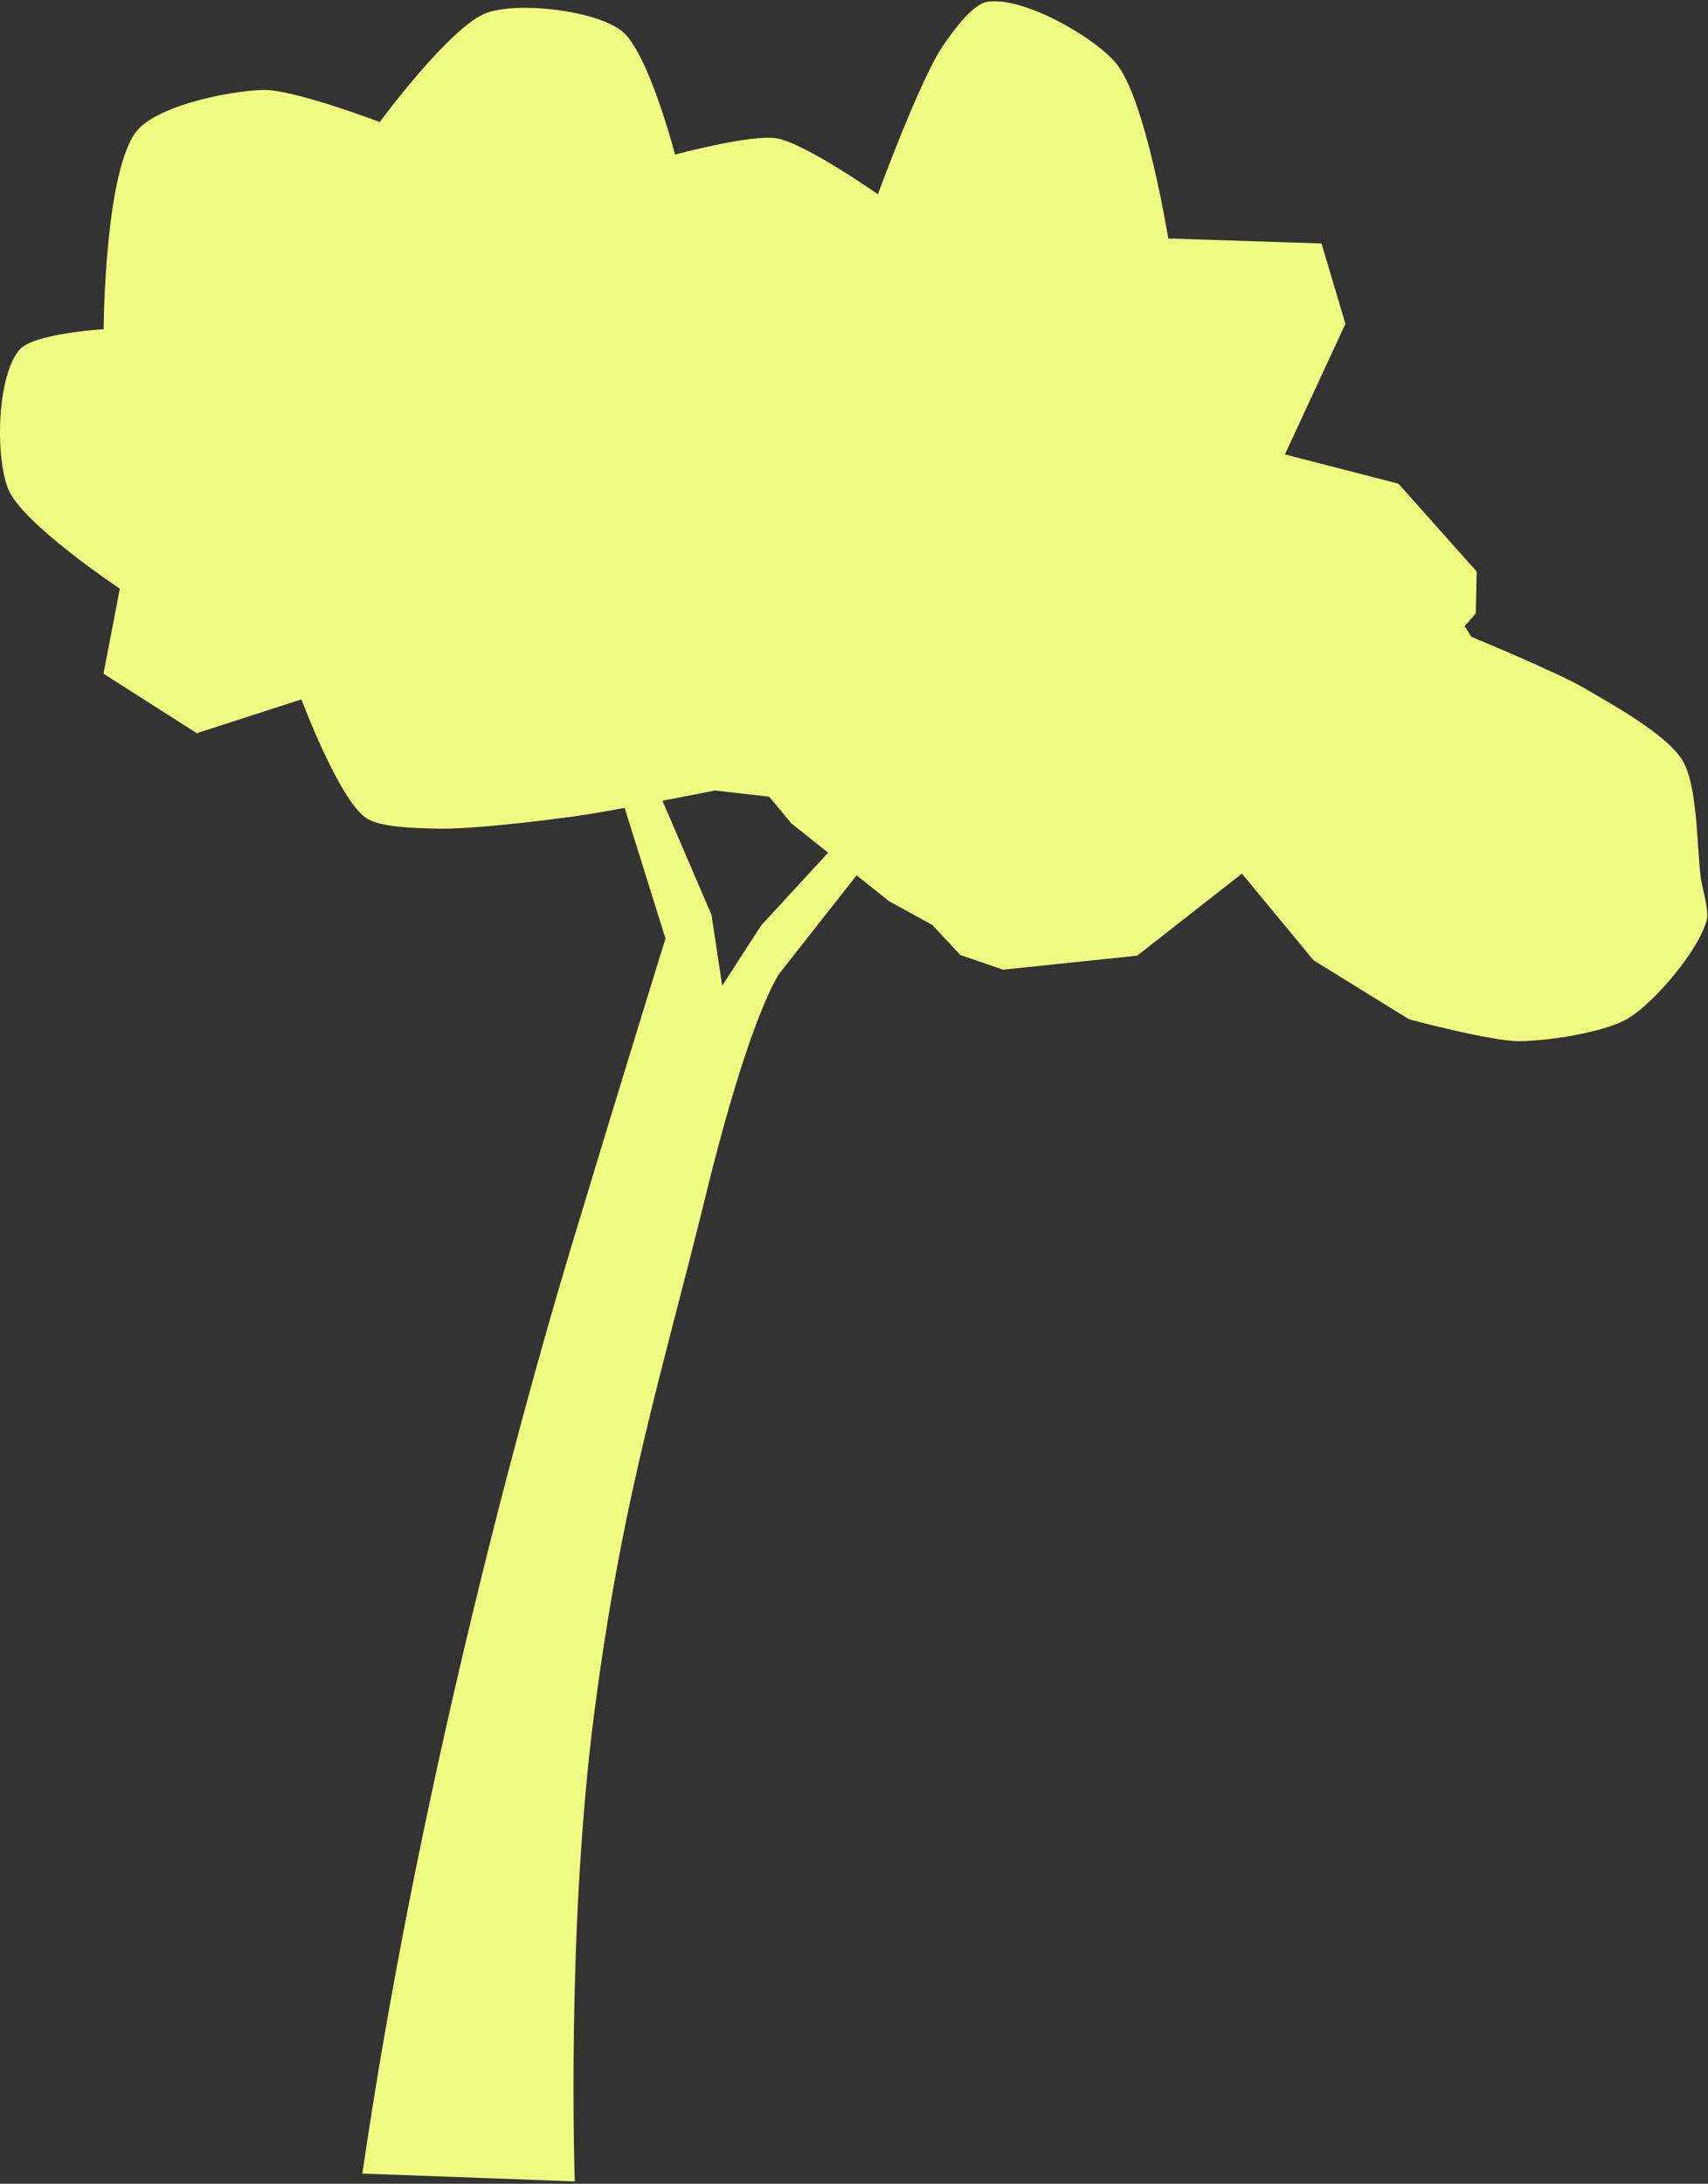 <svg width="345" height="441" viewBox="0 0 345 441" fill="none" xmlns="http://www.w3.org/2000/svg">
<rect x="0" y="0" width="345" height="441" fill="#333333" stroke="none"/>
<path d="M73.195 438.941C83.952 365.011 103.776 290.185 115.496 251.419C127.216 212.654 134.424 189.526 134.424 189.526L121.775 149.121H128.399L143.719 184.75L145.874 199.061L153.766 186.863L178.872 159.594L181.745 165.697L157.459 196.55C157.459 196.55 151.62 204.446 142.646 241.039C133.672 277.632 125.788 301.672 120.051 345.806C114.313 389.939 116.105 440.53 116.105 440.53L73.204 438.941H73.195Z" fill="#EFFC82"/>
<path d="M144.411 159.637C144.411 159.637 123.337 163.863 116.239 164.827C109.141 165.791 94.852 167.574 87.694 167.329C84.204 167.211 76.751 167.168 73.895 165.157C68.335 161.234 60.882 141.235 60.882 141.235L39.757 148.065L20.905 136.053L24.201 118.876C24.201 118.876 4.444 105.74 1.639 98.716C-0.972 92.173 -0.642 75.994 3.929 70.635C6.768 67.304 20.93 66.484 20.93 66.484C20.93 66.484 21.108 33.949 27.8 26.248C32.186 21.21 46.568 18.294 53.243 18.167C59.328 18.049 76.709 24.642 76.709 24.642C76.709 24.642 91.108 5.065 98.426 2.554C104.882 0.34 120.041 2.056 125.491 6.181C130.942 10.306 136.35 31.218 136.35 31.218C136.35 31.218 151.796 27.043 156.925 27.947C162.663 28.953 177.324 39.224 177.324 39.224C177.324 39.224 185.85 15.995 190.472 9.241C192.247 6.654 196.269 0.923 199.353 0.39C206.434 -0.835 220.647 7.212 225.337 12.656C231.379 19.68 235.984 48.158 235.984 48.158L266.937 49.173L271.762 65.403L259.543 91.767L282.468 97.676L298.278 115.419L298.092 123.889L295.827 126.45L297.213 128.606C297.213 128.606 314.646 135.808 320.054 138.986C325.462 142.164 336.641 148.284 339.827 153.525C343.012 158.766 342.708 171.547 343.587 177.574C343.891 179.654 345.277 183.88 344.719 185.9C343.046 191.97 334.359 202.265 329.002 205.571C324.186 208.546 312.508 210.228 306.855 210.262C301.202 210.296 284.631 205.849 284.631 205.849L265.314 193.914L250.856 176.424L229.706 192.992L202.615 195.824L193.979 192.857L188.317 186.788L179.614 182.012L159.824 166.264L155.371 160.888L144.419 159.637H144.411Z" fill="#EFFC82"/>
</svg>
